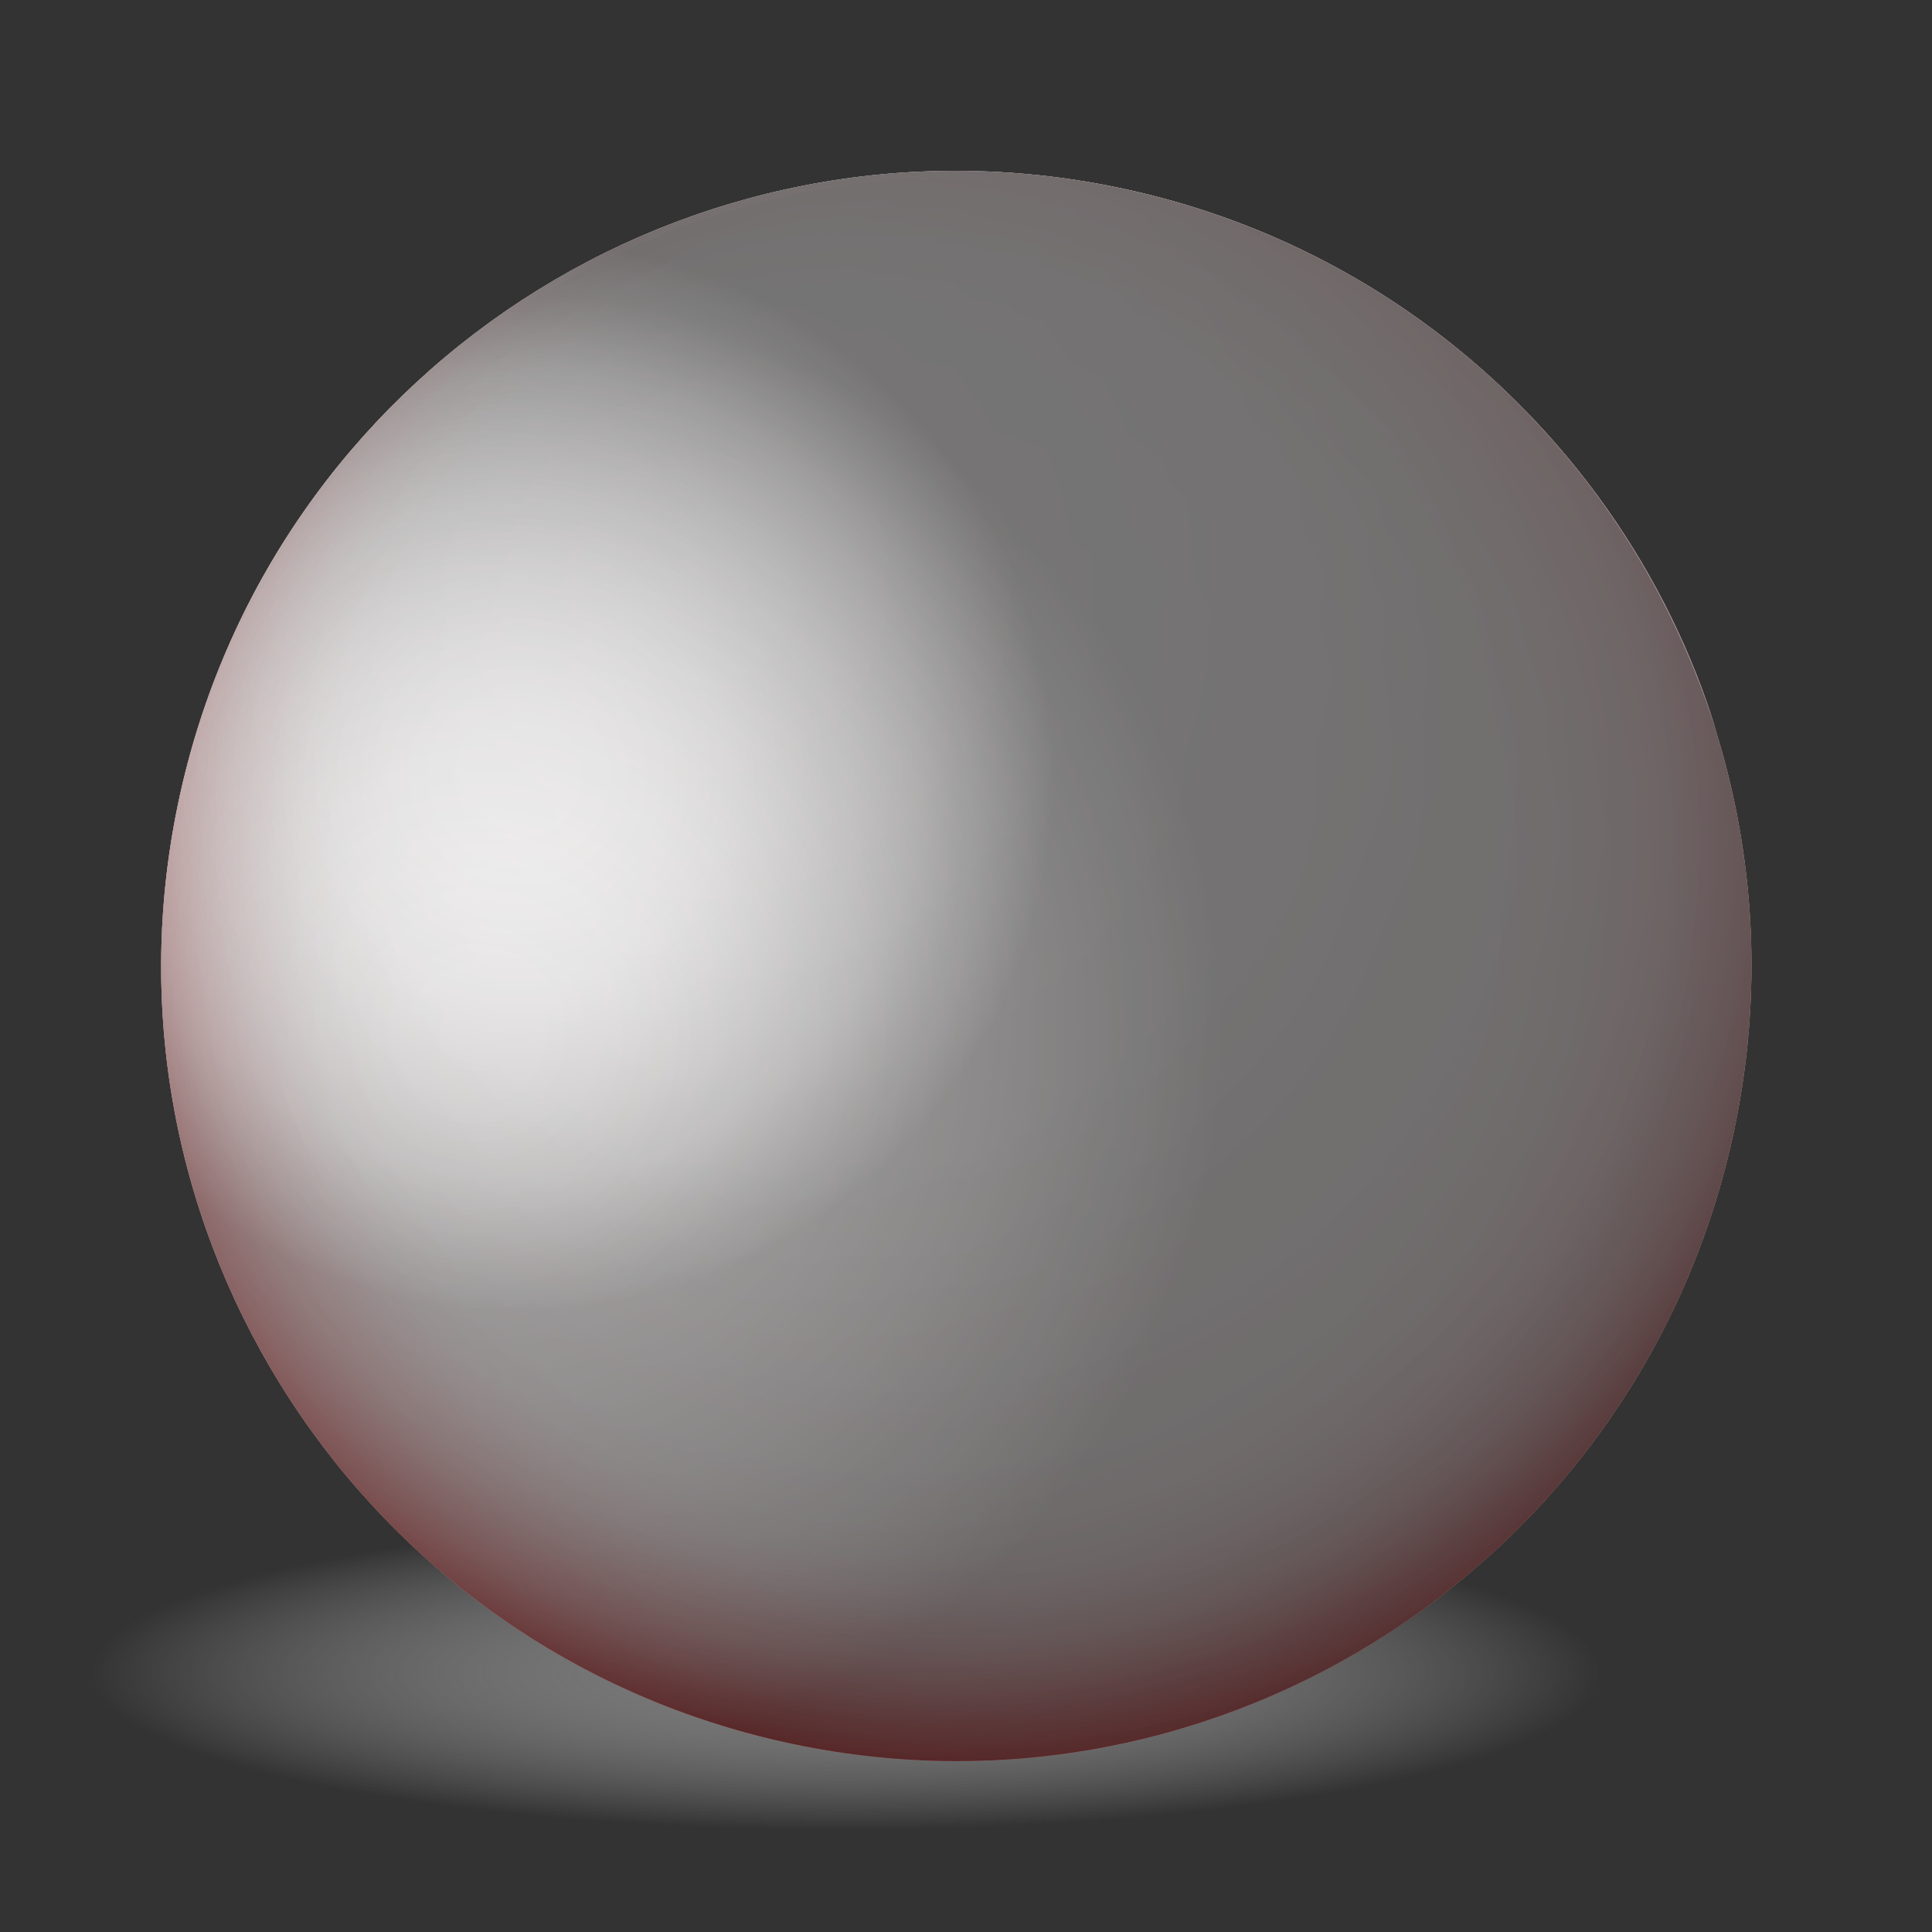 <svg width="68" height="68" viewBox="0 0 68 68" fill="none" xmlns="http://www.w3.org/2000/svg">
<rect x="0" y="0" width="68" height="68" fill="#333333" stroke="none"/>
<ellipse cx="29.761" cy="58.887" rx="26.511" ry="5.523" fill="url(#paint0_radial_2395_5056)"/>
<path d="M60.891 40.426C64.441 25.387 55.126 10.317 40.086 6.767C25.047 3.218 9.977 12.532 6.427 27.572C2.878 42.611 12.192 57.681 27.232 61.231C42.271 64.78 57.341 55.466 60.891 40.426Z" fill="url(#paint1_radial_2395_5056)"/>
<path d="M33.685 6.27C46.228 6.27 56.855 14.498 60.452 25.856C56.965 14.388 46.297 6.035 33.685 6.035C21.073 6.035 10.405 14.388 6.918 25.856C10.515 14.498 21.142 6.27 33.685 6.27Z" fill="url(#paint2_radial_2395_5056)"/>
<path style="mix-blend-mode:darken" opacity="0.3" d="M60.891 40.426C64.441 25.387 55.126 10.317 40.086 6.767C25.047 3.218 9.977 12.532 6.427 27.572C2.878 42.611 12.192 57.681 27.232 61.231C42.271 64.78 57.341 55.466 60.891 40.426Z" fill="url(#paint3_radial_2395_5056)"/>
<path style="mix-blend-mode:darken" opacity="0.3" d="M60.891 40.426C64.441 25.387 55.126 10.317 40.086 6.767C25.047 3.218 9.977 12.532 6.427 27.572C2.878 42.611 12.192 57.681 27.232 61.231C42.271 64.78 57.341 55.466 60.891 40.426Z" fill="url(#paint4_radial_2395_5056)"/>
<path style="mix-blend-mode:darken" opacity="0.3" d="M60.891 40.426C64.441 25.387 55.126 10.317 40.086 6.767C25.047 3.218 9.977 12.532 6.427 27.572C2.878 42.611 12.192 57.681 27.232 61.231C42.271 64.78 57.341 55.466 60.891 40.426Z" fill="url(#paint5_radial_2395_5056)"/>
<path style="mix-blend-mode:darken" opacity="0.3" d="M60.891 40.426C64.441 25.387 55.126 10.317 40.086 6.767C25.047 3.218 9.977 12.532 6.427 27.572C2.878 42.611 12.192 57.681 27.232 61.231C42.271 64.78 57.341 55.466 60.891 40.426Z" fill="url(#paint6_radial_2395_5056)"/>
<path style="mix-blend-mode:lighten" opacity="0.3" d="M60.891 40.426C64.441 25.387 55.126 10.317 40.086 6.767C25.047 3.218 9.977 12.532 6.427 27.572C2.878 42.611 12.192 57.681 27.232 61.231C42.271 64.78 57.341 55.466 60.891 40.426Z" fill="url(#paint7_radial_2395_5056)"/>
<path style="mix-blend-mode:lighten" opacity="0.3" d="M60.891 40.426C64.441 25.387 55.126 10.317 40.086 6.767C25.047 3.218 9.977 12.532 6.427 27.572C2.878 42.611 12.192 57.681 27.232 61.231C42.271 64.78 57.341 55.466 60.891 40.426Z" fill="url(#paint8_radial_2395_5056)"/>
<path opacity="0.03" d="M60.891 40.426C64.441 25.387 55.126 10.317 40.086 6.767C25.047 3.218 9.977 12.532 6.427 27.572C2.878 42.611 12.192 57.681 27.232 61.231C42.271 64.78 57.341 55.466 60.891 40.426Z" fill="black"/>
<defs>
<radialGradient id="paint0_radial_2395_5056" cx="0" cy="0" r="1" gradientUnits="userSpaceOnUse" gradientTransform="translate(29.761 58.887) scale(26.511 5.523)">
<stop stop-color="#737373"/>
<stop offset="1" stop-color="#D9D9D9" stop-opacity="0"/>
</radialGradient>
<radialGradient id="paint1_radial_2395_5056" cx="0" cy="0" r="1" gradientUnits="userSpaceOnUse" gradientTransform="translate(24.487 20.509) scale(27.98 27.98)">
<stop stop-color="#F4EBEC"/>
<stop offset="1" stop-color="#CDB9BB"/>
</radialGradient>
<radialGradient id="paint2_radial_2395_5056" cx="0" cy="0" r="1" gradientUnits="userSpaceOnUse" gradientTransform="translate(24.919 11.163) scale(19.31)">
<stop stop-color="#FFF1F5"/>
<stop offset="1" stop-color="#CDB9BB"/>
</radialGradient>
<radialGradient id="paint3_radial_2395_5056" cx="0" cy="0" r="1" gradientUnits="userSpaceOnUse" gradientTransform="translate(31.682 26.945) scale(33.645 33.645)">
<stop stop-color="white"/>
<stop offset="0.27" stop-color="#FDFCFC"/>
<stop offset="0.41" stop-color="#F6F5F5"/>
<stop offset="0.52" stop-color="#ECE7E7"/>
<stop offset="0.61" stop-color="#DCD4D4"/>
<stop offset="0.69" stop-color="#C8BCBC"/>
<stop offset="0.77" stop-color="#B09E9E"/>
<stop offset="0.84" stop-color="#937A7A"/>
<stop offset="0.9" stop-color="#715050"/>
<stop offset="0.96" stop-color="#4B2222"/>
<stop offset="1" stop-color="#300000"/>
</radialGradient>
<radialGradient id="paint4_radial_2395_5056" cx="0" cy="0" r="1" gradientUnits="userSpaceOnUse" gradientTransform="translate(31.517 31.232) scale(32.404 32.404)">
<stop offset="0.66" stop-color="white"/>
<stop offset="0.69" stop-color="#FFF9F9"/>
<stop offset="0.73" stop-color="#FFE8E9"/>
<stop offset="0.78" stop-color="#FFCCCF"/>
<stop offset="0.84" stop-color="#FFA6AA"/>
<stop offset="0.89" stop-color="#FF747B"/>
<stop offset="0.95" stop-color="#FF3943"/>
<stop offset="1" stop-color="#FF000C"/>
</radialGradient>
<radialGradient id="paint5_radial_2395_5056" cx="0" cy="0" r="1" gradientUnits="userSpaceOnUse" gradientTransform="translate(32.454 28.985) scale(33.645 33.645)">
<stop offset="0.74" stop-color="white"/>
<stop offset="0.77" stop-color="#FAF9F9"/>
<stop offset="0.8" stop-color="#EEEAEA"/>
<stop offset="0.83" stop-color="#DAD2D2"/>
<stop offset="0.87" stop-color="#BEAFAF"/>
<stop offset="0.91" stop-color="#9A8282"/>
<stop offset="0.95" stop-color="#6E4C4C"/>
<stop offset="0.99" stop-color="#3A0D0D"/>
<stop offset="1" stop-color="#300000"/>
</radialGradient>
<radialGradient id="paint6_radial_2395_5056" cx="0" cy="0" r="1" gradientUnits="userSpaceOnUse" gradientTransform="translate(36.465 30.474) scale(33.645 33.645)">
<stop offset="0.74" stop-color="white"/>
<stop offset="0.77" stop-color="#FFF9F9"/>
<stop offset="0.8" stop-color="#FFEAEA"/>
<stop offset="0.83" stop-color="#FFD2D2"/>
<stop offset="0.87" stop-color="#FFAFAF"/>
<stop offset="0.91" stop-color="#FF8282"/>
<stop offset="0.95" stop-color="#FF4C4C"/>
<stop offset="0.99" stop-color="#FF0D0D"/>
<stop offset="1" stop-color="#FF0000"/>
</radialGradient>
<radialGradient id="paint7_radial_2395_5056" cx="0" cy="0" r="1" gradientUnits="userSpaceOnUse" gradientTransform="translate(16.769 36.387) scale(33.645 33.645)">
<stop stop-color="white"/>
<stop offset="0.07" stop-color="#F9F9F9"/>
<stop offset="0.17" stop-color="#E8E8E8"/>
<stop offset="0.28" stop-color="#CCCCCC"/>
<stop offset="0.4" stop-color="#A6A6A6"/>
<stop offset="0.53" stop-color="#757575"/>
<stop offset="0.66" stop-color="#3A3A3A"/>
<stop offset="0.78"/>
</radialGradient>
<radialGradient id="paint8_radial_2395_5056" cx="0" cy="0" r="1" gradientUnits="userSpaceOnUse" gradientTransform="translate(18.244 27.304) scale(33.645 33.645)">
<stop stop-color="white"/>
<stop offset="0.08" stop-color="#FBFBFB"/>
<stop offset="0.15" stop-color="#EFEFEF"/>
<stop offset="0.22" stop-color="#DCDCDC"/>
<stop offset="0.28" stop-color="#C2C2C2"/>
<stop offset="0.35" stop-color="#9F9F9F"/>
<stop offset="0.42" stop-color="#757575"/>
<stop offset="0.48" stop-color="#424242"/>
<stop offset="0.55" stop-color="#0A0A0A"/>
<stop offset="0.56"/>
</radialGradient>
</defs>
</svg>
